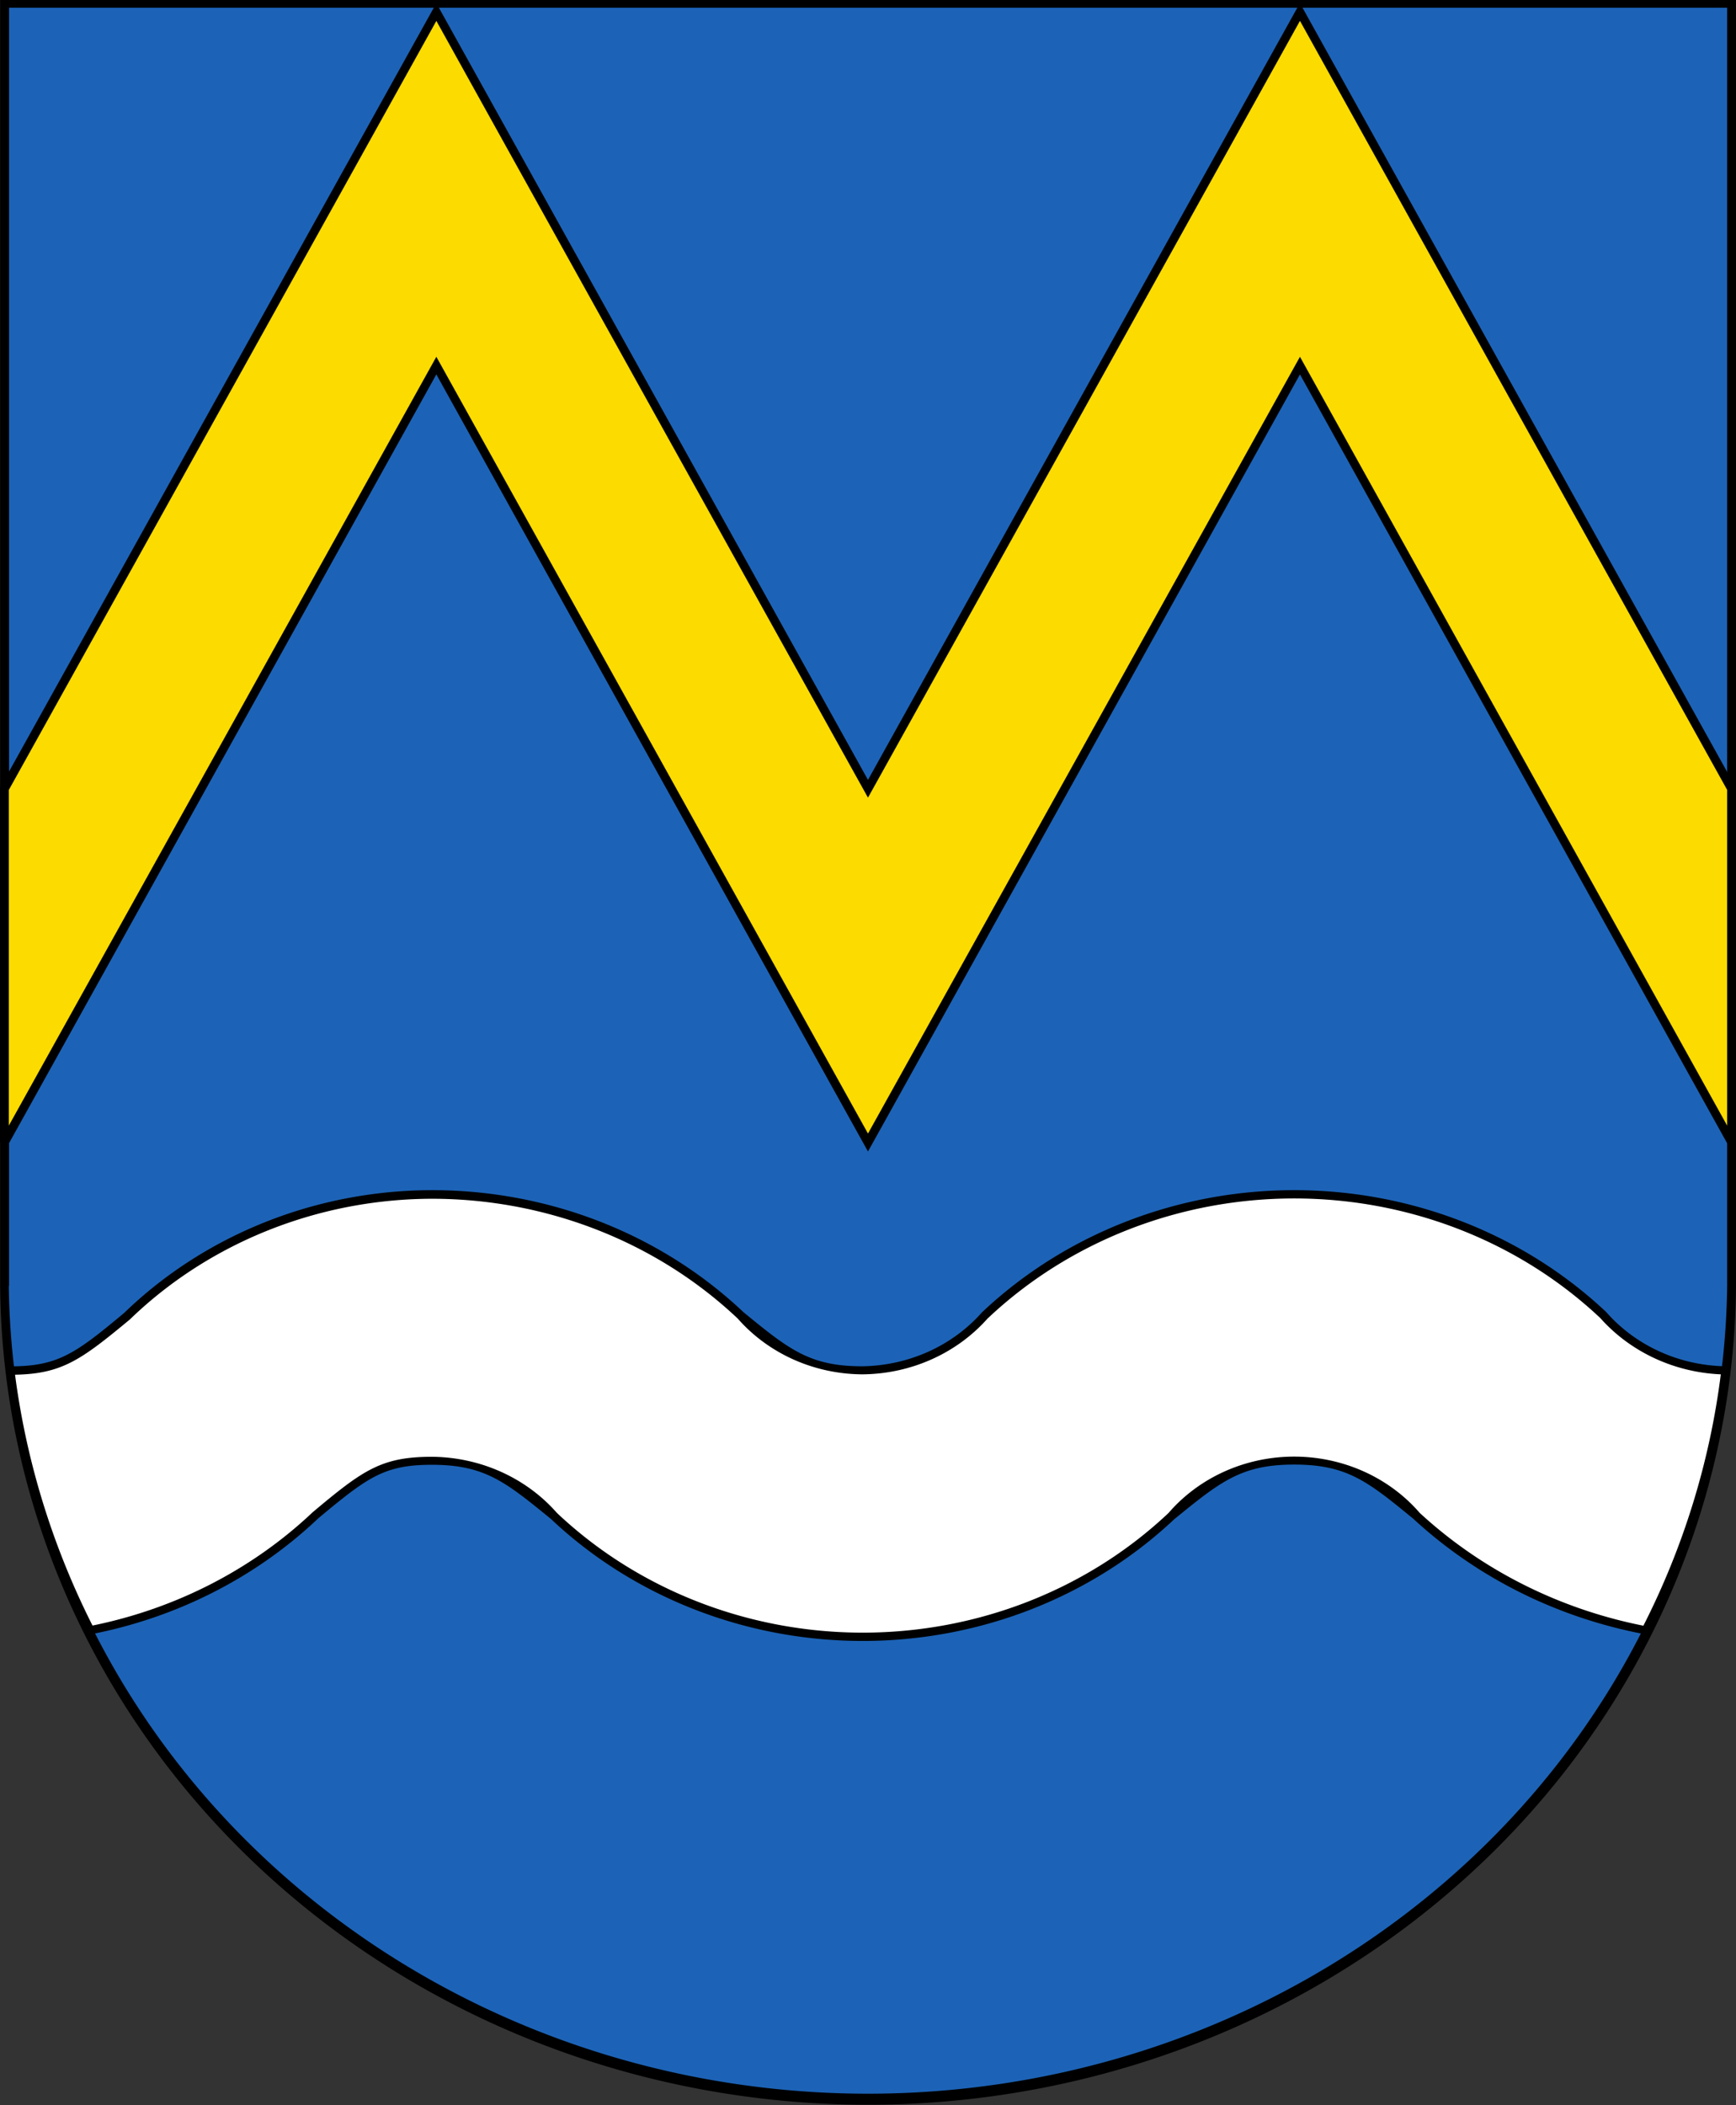 <?xml version="1.0" encoding="UTF-8" standalone="no"?>
<!-- Created with Inkscape (http://www.inkscape.org/) -->

<svg
   xmlns:dc="http://purl.org/dc/elements/1.1/"
   xmlns:cc="http://creativecommons.org/ns#"
   xmlns:rdf="http://www.w3.org/1999/02/22-rdf-syntax-ns#"
   xmlns:svg="http://www.w3.org/2000/svg"
   xmlns="http://www.w3.org/2000/svg"
   xmlns:sodipodi="http://sodipodi.sourceforge.net/DTD/sodipodi-0.dtd"
   xmlns:inkscape="http://www.inkscape.org/namespaces/inkscape"
   version="1.1"
   id="svg2"
   width="429"
   height="520"
   viewBox="0 0 429 520"
   sodipodi:docname="CHE Maggia COA.svg"
   inkscape:version="0.92.3 (2405546, 2018-03-11)">
  <rect x="0" y="0" width="429" height="520" fill="#333333" stroke="none"/>
  <defs
     id="defs6" />
  <sodipodi:namedview
     pagecolor="#ffffff"
     bordercolor="#666666"
     borderopacity="1"
     objecttolerance="10"
     gridtolerance="10"
     guidetolerance="10"
     inkscape:pageopacity="0"
     inkscape:pageshadow="2"
     inkscape:window-width="1920"
     inkscape:window-height="1017"
     id="namedview4"
     showgrid="false"
     inkscape:zoom="0.99482445"
     inkscape:cx="201.10018"
     inkscape:cy="275.47639"
     inkscape:window-x="-8"
     inkscape:window-y="-8"
     inkscape:window-maximized="1"
     inkscape:current-layer="svg2" />
  <g
     id="g853"
     transform="matrix(14.035,0,0,13.267,-0.002,-0.151)"
     style="stroke-width:0.073">
    <path
       transform="translate(-25.398,-16.751)"
       d="m 55.886,16.831 v 23.732 a 15.204,15.204 0 0 1 -30.408,0 V 16.828 Z"
       data-name="Tracciato 68"
       id="Tracciato_68"
       inkscape:connector-curvature="0"
       style="fill:#1c63b7;fill-opacity:1;stroke-width:0.073" />
    <path
       d="M 0.002,0.077 V 23.95 a 15.283,15.372 0 0 0 30.565,0 V 0.006 H 0.002 Z M 0.16,23.95 V 0.155 H 30.411 V 23.95 a 15.129,15.217 0 0 1 -30.256,0"
       data-name="Tracciato 69"
       id="Tracciato_69"
       inkscape:connector-curvature="0"
       style="stroke-width:0.073" />
    <path
       transform="translate(-25.396,-16.872)"
       d="m 25.474,31.575 7.6,-14.465 7.6,14.465 7.606,-14.465 7.6,14.465 v 6.579 l -7.6,-14.462 -7.602,14.462 -7.6,-14.462 -7.6,14.462 z"
       data-name="Tracciato 70"
       id="Tracciato_70"
       inkscape:connector-curvature="0"
       style="fill:#fcdb00;fill-opacity:1;stroke-width:0.073" />
    <path
       transform="translate(-25.339,-16.747)"
       d="m 48.158,16.947 c 0,0 -7.4,14.077 -7.536,14.332 -0.132,-0.254 -7.6,-14.462 -7.6,-14.462 l -7.683,14.609 v 6.6 l 0.148,0.037 c 0,0 7.4,-14.077 7.535,-14.334 0.132,0.258 7.6,14.468 7.6,14.468 0,0 7.471,-14.21 7.606,-14.468 0.133,0.258 7.532,14.334 7.532,14.334 l 0.145,-0.037 v -6.6 L 48.228,16.817 Z m -15.136,0.2 c 0.132,0.258 7.6,14.462 7.6,14.462 0,0 7.471,-14.2 7.606,-14.462 0.133,0.258 7.506,14.284 7.522,14.318 v 6.251 c -0.281,-0.533 -7.522,-14.315 -7.522,-14.315 0,0 -7.47,14.208 -7.606,14.462 -0.132,-0.254 -7.6,-14.462 -7.6,-14.462 0,0 -7.245,13.782 -7.528,14.315 v -6.25 c 0.017,-0.034 7.393,-14.06 7.528,-14.318"
       data-name="Tracciato 71"
       id="Tracciato_71"
       inkscape:connector-curvature="0"
       style="stroke-width:0.073" />
    <path
       transform="translate(-25.47,-33.359)"
       d="m 27.05,63.719 a 7.915,7.915 0 0 0 3.979,-2.144 c 0.872,-0.771 1.187,-1.015 2.05,-1.015 a 2.829,2.829 0 0 1 2.145,1.031 7.7,7.7 0 0 0 10.872,0 2.773,2.773 0 0 1 4.321,0 8.081,8.081 0 0 0 4.035,2.127 14.99,14.99 0 0 0 1.405,-4.841 2.845,2.845 0 0 1 -2.157,-1.024 7.706,7.706 0 0 0 -10.879,0 2.861,2.861 0 0 1 -2.167,1.029 2.819,2.819 0 0 1 -2.143,-1.025 7.7,7.7 0 0 0 -5.431,-2.251 7.533,7.533 0 0 0 -5.38,2.267 c -0.872,0.767 -1.188,1.009 -2.053,1.009 a 14.625,14.625 0 0 0 1.4,4.837"
       data-name="Tracciato 72"
       id="Tracciato_72"
       inkscape:connector-curvature="0"
       style="fill:#ffffff;stroke-width:0.073" />
    <path
       transform="translate(-25.413,-33.301)"
       d="m 42.709,57.739 a 2.8,2.8 0 0 1 -2.114,1.011 c -0.926,0 -1.291,-0.314 -2.092,-1.008 A 7.745,7.745 0 0 0 33.022,55.471 7.589,7.589 0 0 0 27.6,57.756 c -0.858,0.757 -1.167,0.995 -2,0.995 h -0.079 v 0.077 a 14.838,14.838 0 0 0 1.401,4.872 l 0.027,0.05 0.061,-0.01 a 7.885,7.885 0 0 0 4.009,-2.161 c 0.875,-0.771 1.165,-0.995 2,-0.995 0.929,0 1.294,0.318 2.094,1.008 a 7.771,7.771 0 0 0 10.974,0.007 C 46.9,60.9 47.265,60.58 48.2,60.58 c 0.935,0 1.3,0.318 2.1,1.011 a 8.092,8.092 0 0 0 4.071,2.147 l 0.06,0.01 0.024,-0.05 A 15.184,15.184 0 0 0 55.87,58.834 L 55.877,58.75 H 55.8 a 2.791,2.791 0 0 1 -2.107,-1.011 7.782,7.782 0 0 0 -10.983,0 m 0.1,0.114 a 7.636,7.636 0 0 1 10.781,0 2.948,2.948 0 0 0 2.121,1.047 14.872,14.872 0 0 1 -1.363,4.68 7.99,7.99 0 0 1 -3.938,-2.1 2.856,2.856 0 0 0 -4.422,0 7.619,7.619 0 0 1 -10.77,0 2.891,2.891 0 0 0 -2.2,-1.045 c -0.892,0 -1.216,0.248 -2.1,1.032 a 7.794,7.794 0 0 1 -3.877,2.11 15.149,15.149 0 0 1 -1.364,-4.67 c 0.827,-0.017 1.161,-0.274 2.022,-1.029 a 7.462,7.462 0 0 1 5.323,-2.247 7.623,7.623 0 0 1 5.38,2.231 2.873,2.873 0 0 0 2.192,1.038 2.91,2.91 0 0 0 2.215,-1.049"
       data-name="Tracciato 73"
       id="Tracciato_73"
       inkscape:connector-curvature="0"
       style="stroke-width:0.073" />
  </g>
</svg>
